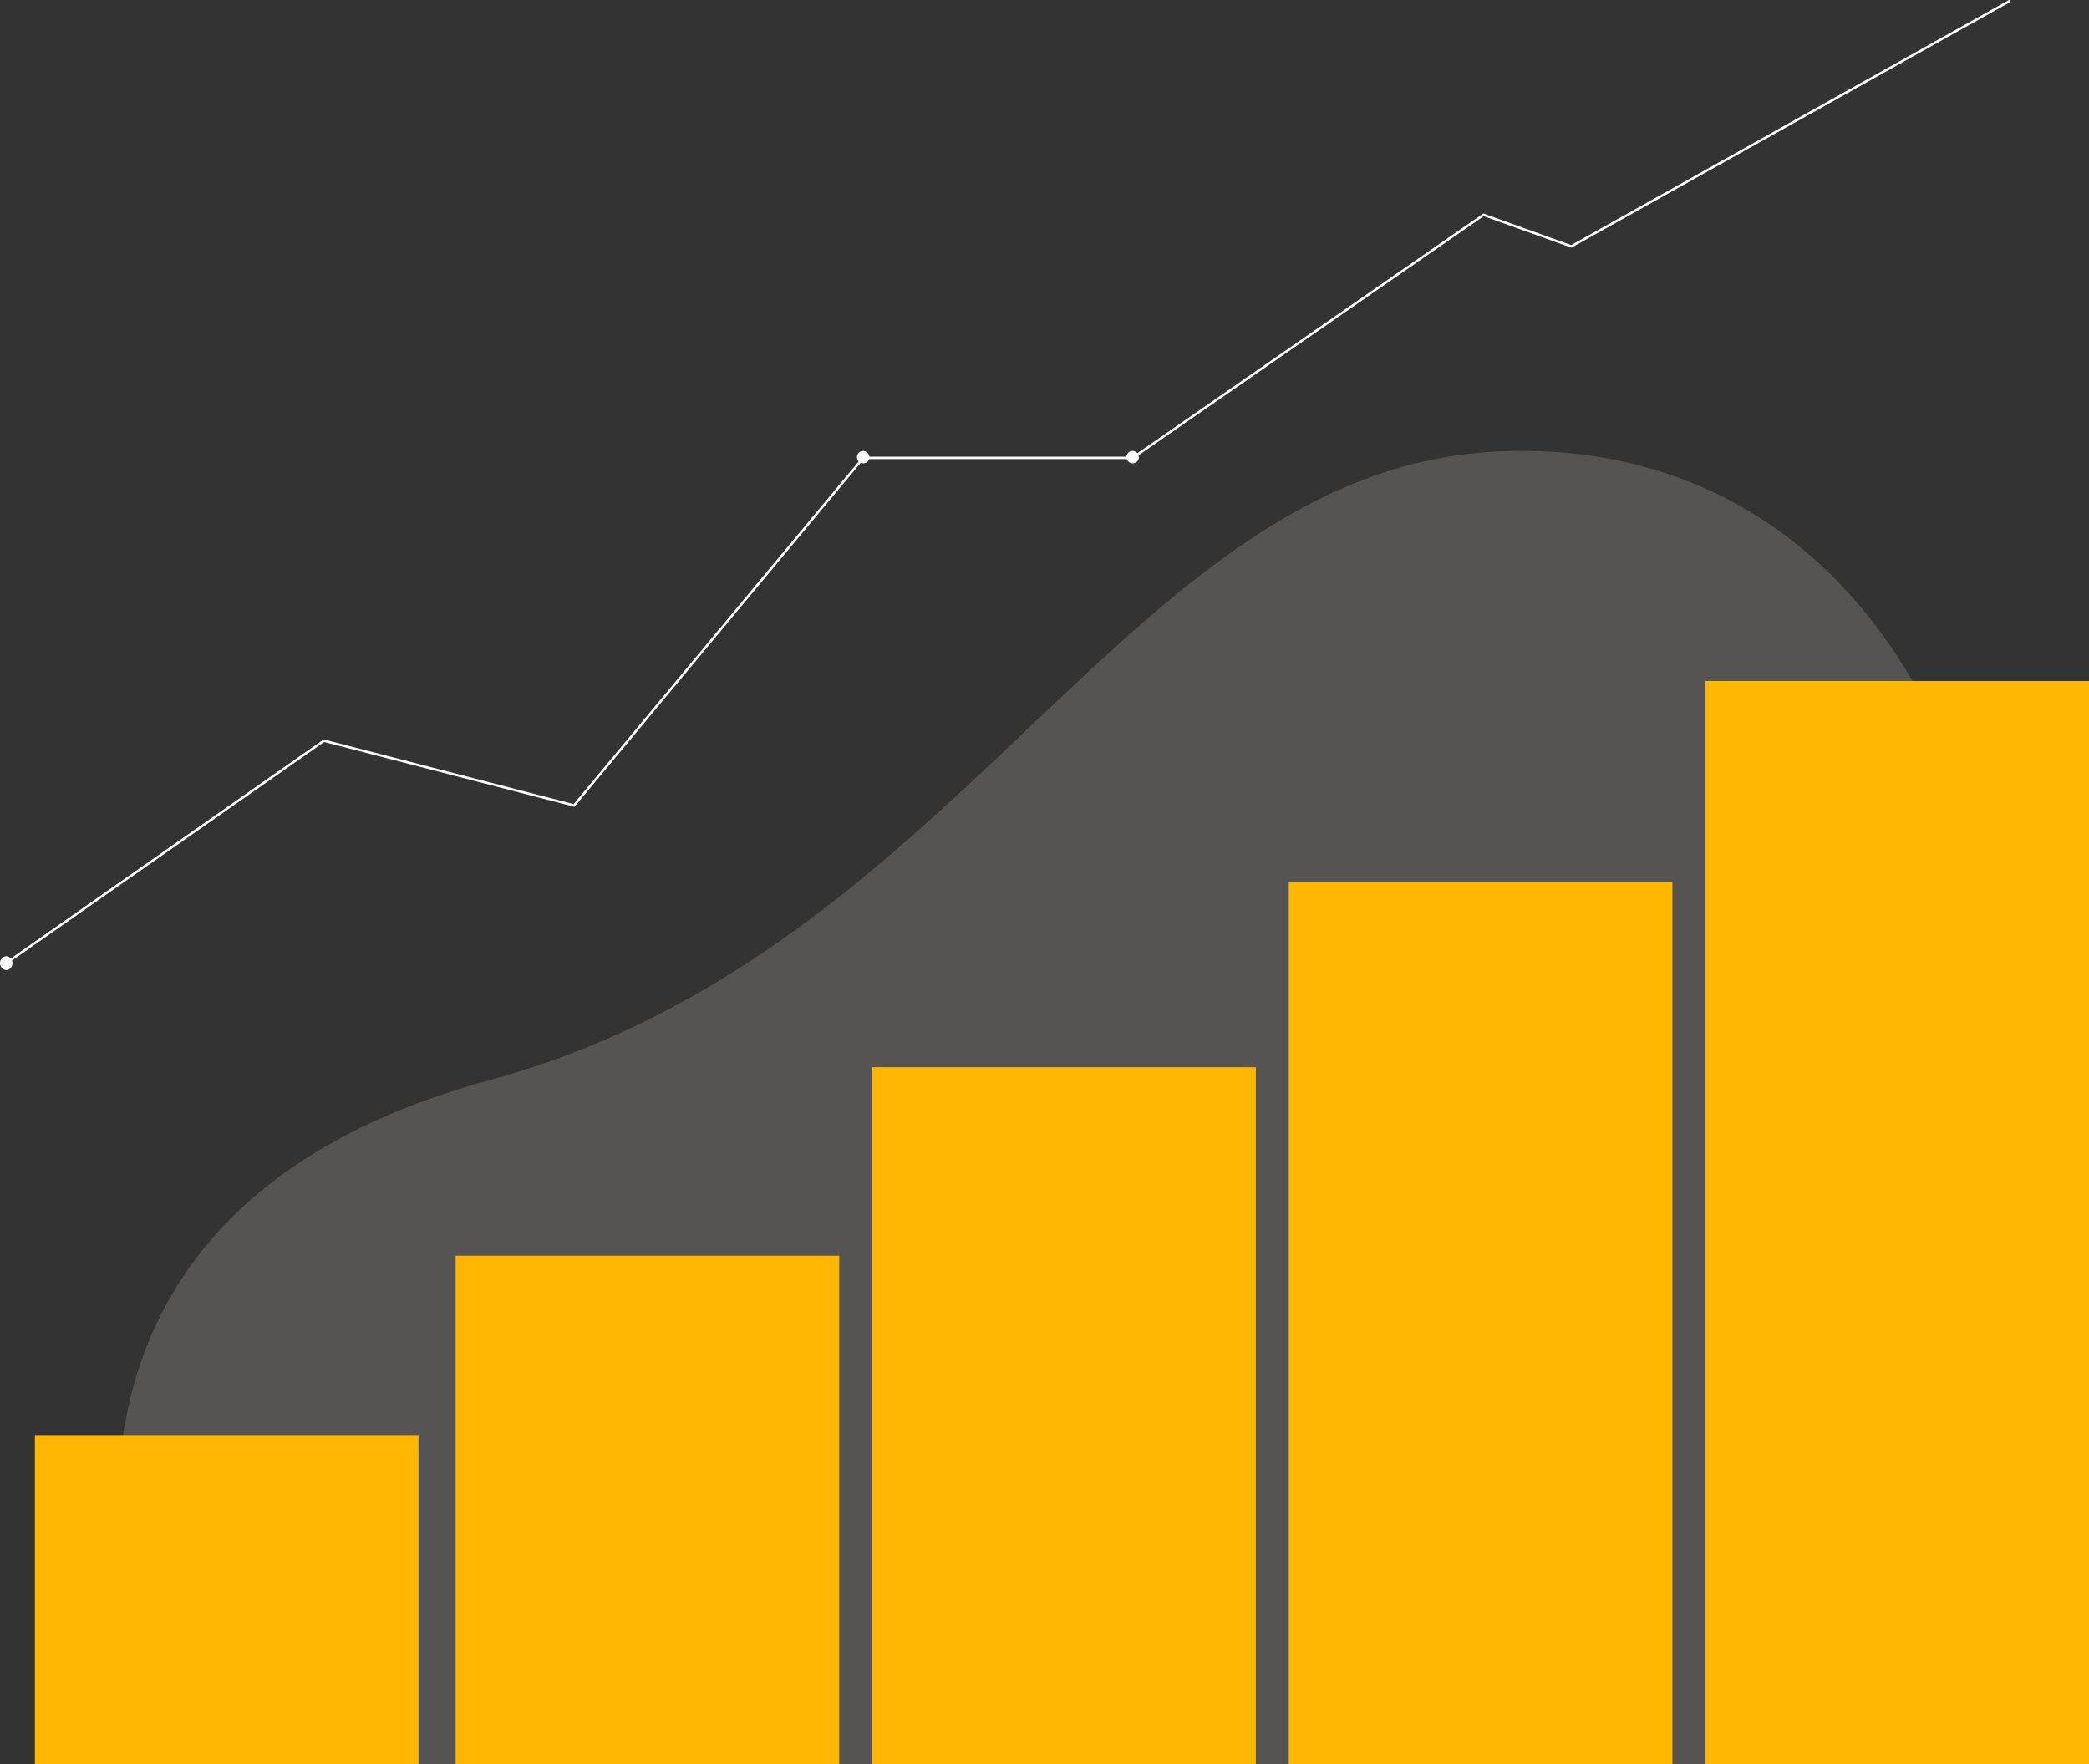 <svg xmlns="http://www.w3.org/2000/svg" xmlns:xlink="http://www.w3.org/1999/xlink" id="chart" width="436.835" height="368.872" viewBox="0 0 436.835 368.872"><rect x="0" y="0" width="436.835" height="368.872" fill="#333333" stroke="none"/><defs><clipPath id="clip-path"><rect id="Rectangle_3" data-name="Rectangle 3" width="436.835" height="368.872" fill="none" stroke="rgba(0,0,0,0)" stroke-width="1"></rect></clipPath><clipPath id="clip-path-2"><rect id="Rectangle_5" data-name="Rectangle 5" width="80.213" height="106.29" fill="none"></rect></clipPath><clipPath id="clip-path-3"><rect id="Rectangle_7" data-name="Rectangle 7" width="80.213" height="68.788" fill="none"></rect></clipPath><clipPath id="clip-path-4"><rect id="Rectangle_9" data-name="Rectangle 9" width="80.214" height="145.709" fill="none"></rect></clipPath><clipPath id="clip-path-5"><rect id="Rectangle_11" data-name="Rectangle 11" width="80.213" height="184.388" fill="none"></rect></clipPath><clipPath id="clip-path-6"><rect id="Rectangle_13" data-name="Rectangle 13" width="80.213" height="226.466" fill="none"></rect></clipPath><clipPath id="clip-path-7"><rect id="Rectangle_14" data-name="Rectangle 14" width="436.835" height="368.872" fill="none"></rect></clipPath></defs><g id="Group_10" data-name="Group 10"><g id="Group_9" data-name="Group 9" clip-path="url(#clip-path)"><path id="Path_25" data-name="Path 25" d="M51.527,410.153S-.911,299.416,117.87,267.1C217.425,240.017,251.3,138.742,329.3,135.652c91.57-3.627,142.072,107.784,77.133,274.5Z" transform="translate(-15.369 -41.281)" fill="rgba(233,227,224,0.19)" stroke="rgba(0,0,0,0)" stroke-width="1"></path><path id="Path_26" data-name="Path 26" d="M2.1,201.469l66.446-46.513,52.3,13.536,60.474-72.679h56.354l73.357-50.824,18.351,6.6L421.133.224" transform="translate(-0.806 -0.068)" fill="none" stroke="#fff" stroke-width="0.5"></path></g></g><g id="Group_12" data-name="Group 12" transform="translate(95.278 262.582)"><g id="Group_11" data-name="Group 11" clip-path="url(#clip-path-2)"><path id="Path_32" data-name="Path 32" d="M0,0H80.213V106.29H0Z" fill="#ffb703"></path></g></g><g id="Group_14" data-name="Group 14" transform="translate(7.301 300.084)"><g id="Group_13" data-name="Group 13" clip-path="url(#clip-path-3)"><path id="Path_33" data-name="Path 33" d="M0,0H80.213V68.788H0Z" transform="translate(0)" fill="#ffb703"></path></g></g><g id="Group_16" data-name="Group 16" transform="translate(182.392 223.163)"><g id="Group_15" data-name="Group 15" clip-path="url(#clip-path-4)"><path id="Path_31" data-name="Path 31" d="M0,0H80.214V145.709H0Z" fill="#ffb703"></path></g></g><g id="Group_18" data-name="Group 18" transform="translate(269.507 184.484)"><g id="Group_17" data-name="Group 17" clip-path="url(#clip-path-5)"><path id="Path_30" data-name="Path 30" d="M0,0H80.213V184.388H0Z" fill="#ffb703"></path></g></g><g id="Group_20" data-name="Group 20" transform="translate(356.622 142.407)"><g id="Group_19" data-name="Group 19" clip-path="url(#clip-path-6)"><rect id="Rectangle_12" data-name="Rectangle 12" width="80.213" height="226.466" fill="#ffb703"></rect></g></g><g id="Group_22" data-name="Group 22"><g id="Group_21" data-name="Group 21" clip-path="url(#clip-path-7)"><path id="Path_27" data-name="Path 27" d="M293.635,137.026a1.3,1.3,0,1,1-1.292-1.459,1.383,1.383,0,0,1,1.292,1.459" transform="translate(-111.836 -41.281)" fill="#fff"></path><path id="Path_28" data-name="Path 28" d="M2.584,288.941A1.383,1.383,0,0,1,1.292,290.4a1.47,1.47,0,0,1,0-2.918,1.383,1.383,0,0,1,1.292,1.459" transform="translate(0 -87.54)" fill="#fff"></path><path id="Path_29" data-name="Path 29" d="M385.155,137.026a1.3,1.3,0,1,1-1.292-1.459,1.383,1.383,0,0,1,1.292,1.459" transform="translate(-147.002 -41.281)" fill="#fff"></path></g></g></svg>